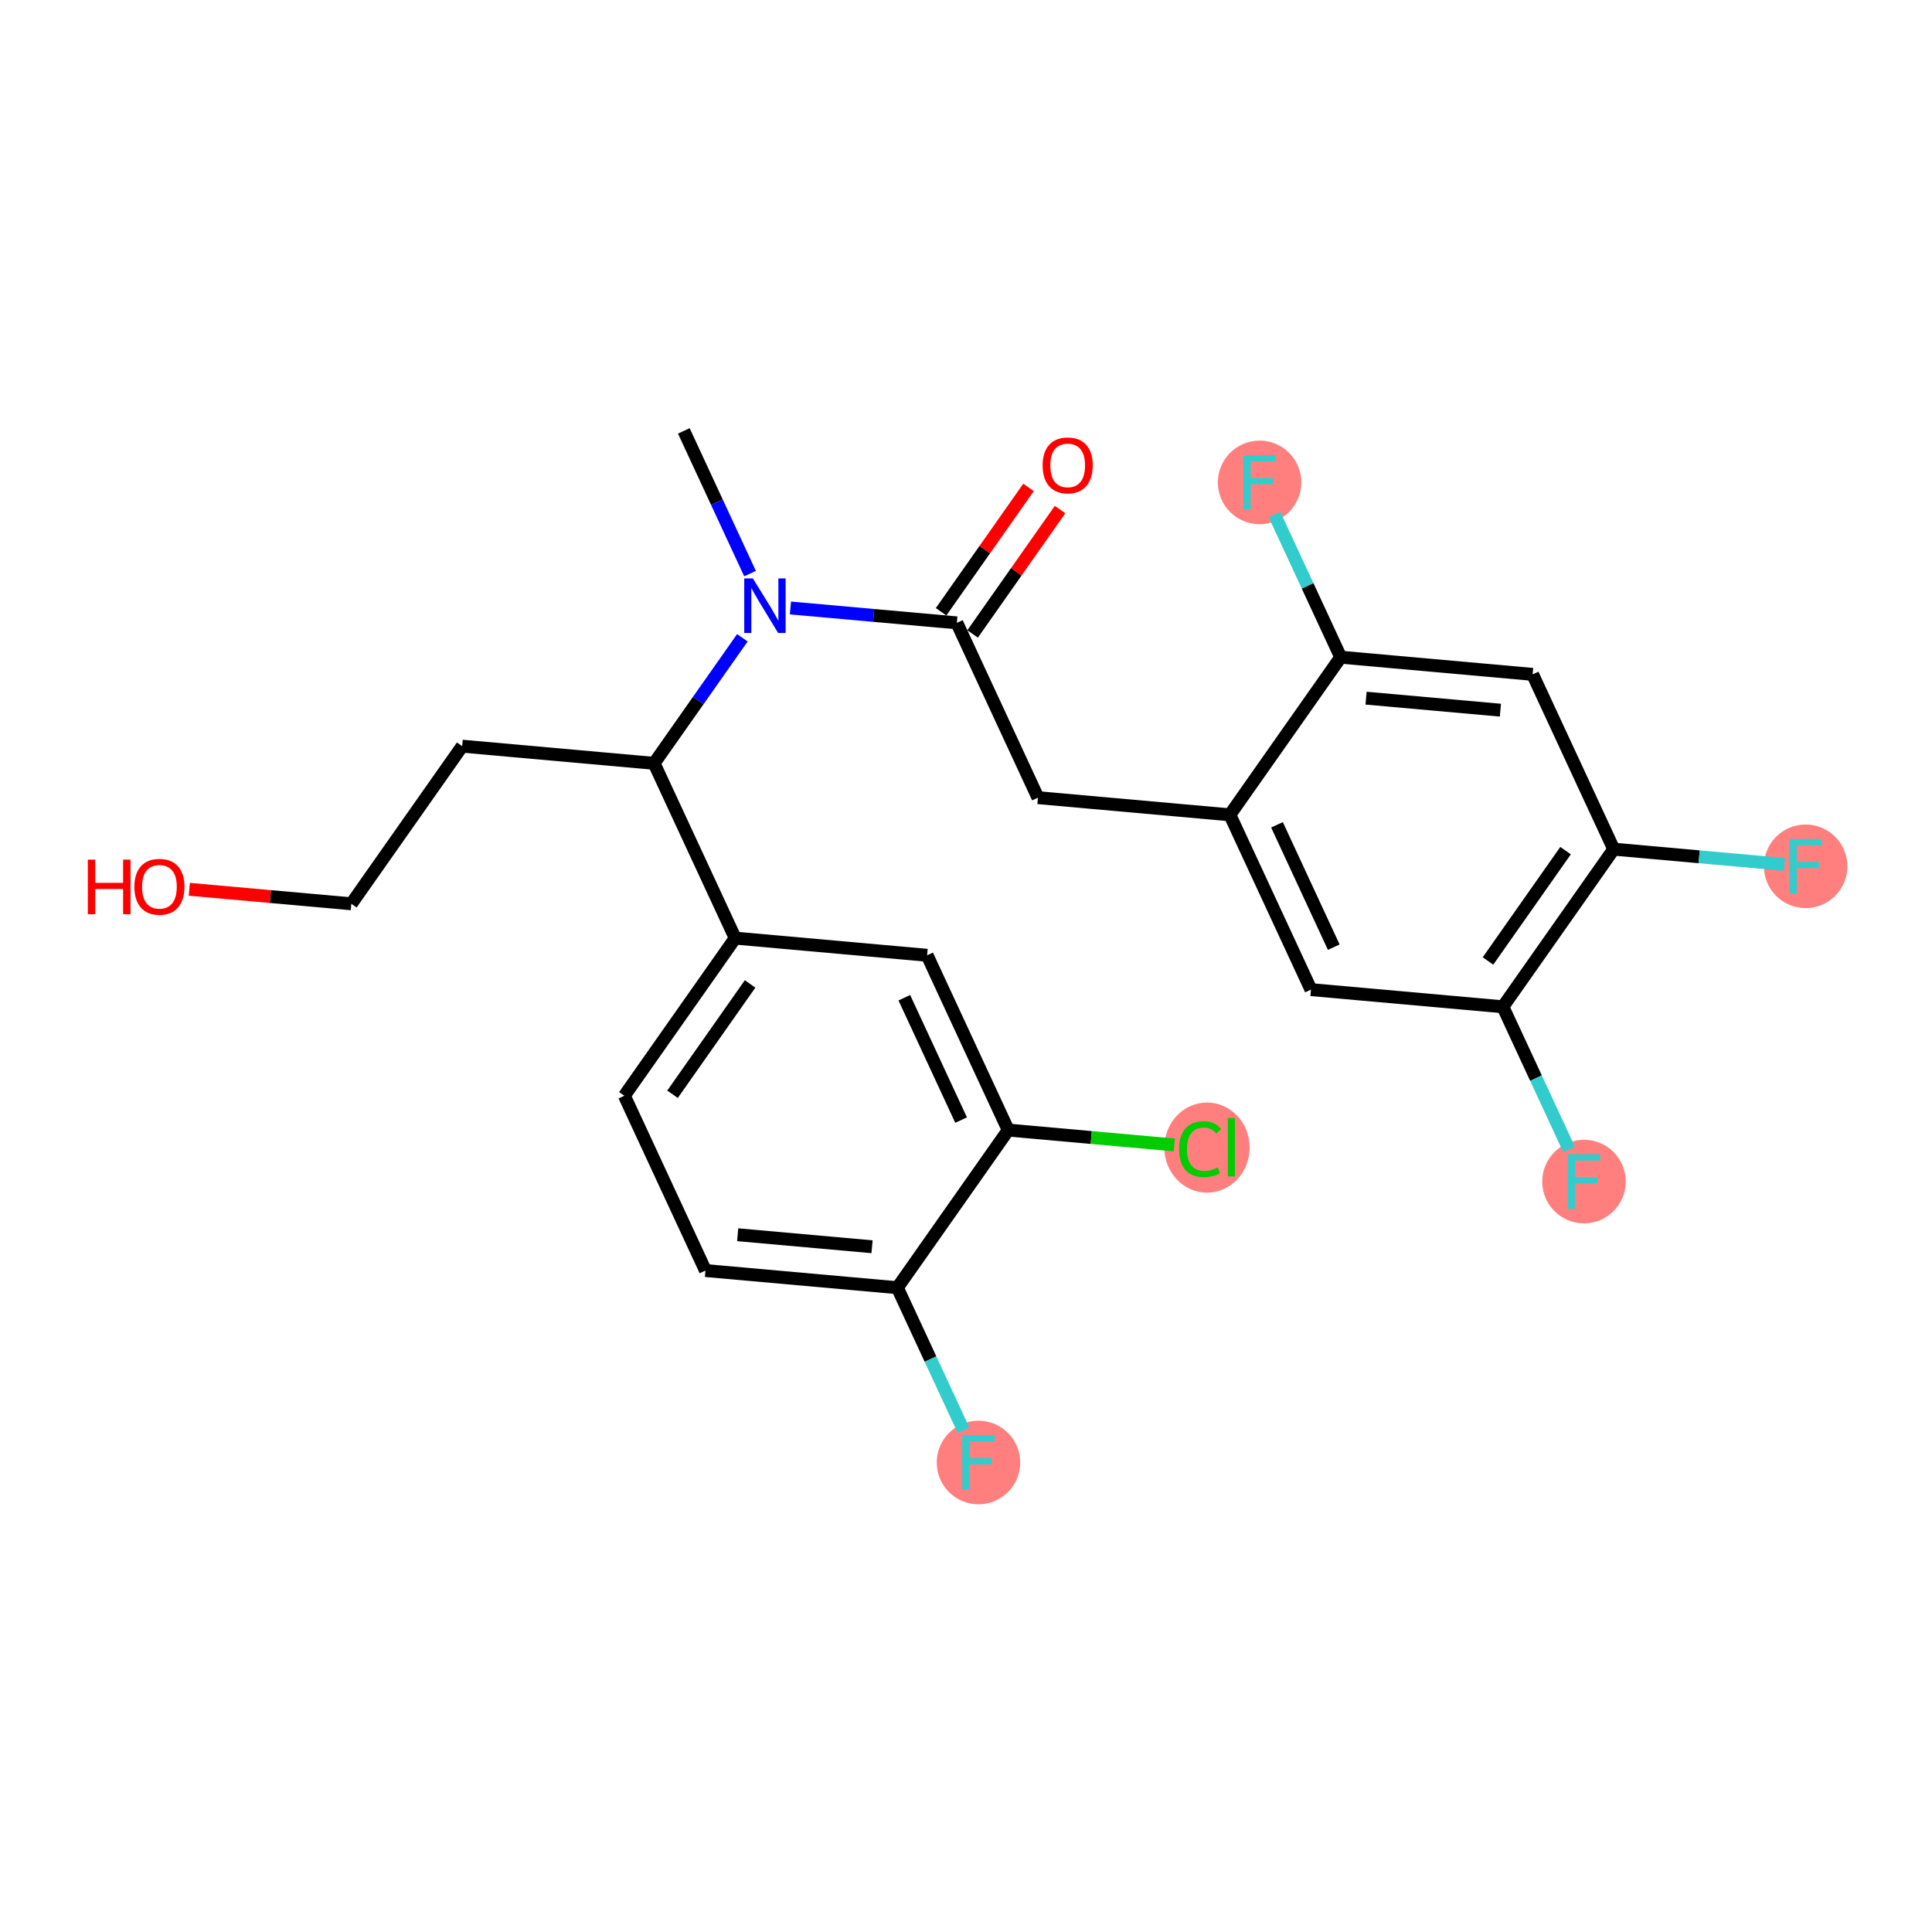 <?xml version='1.0' encoding='iso-8859-1'?>
<svg version='1.1' baseProfile='full'
              xmlns='http://www.w3.org/2000/svg'
                      xmlns:rdkit='http://www.rdkit.org/xml'
                      xmlns:xlink='http://www.w3.org/1999/xlink'
                  xml:space='preserve'
width='300px' height='300px' viewBox='0 0 300 300'>
<!-- END OF HEADER -->
<rect style='opacity:1.0;fill:#FFFFFF;stroke:none' width='300' height='300' x='0' y='0'> </rect>
<rect style='opacity:1.0;fill:#FFFFFF;stroke:none' width='300' height='300' x='0' y='0'> </rect>
<ellipse cx='245.961' cy='183.475' rx='5.984' ry='5.992'  style='fill:#FF7F7F;fill-rule:evenodd;stroke:#FF7F7F;stroke-width:1.0px;stroke-linecap:butt;stroke-linejoin:miter;stroke-opacity:1' />
<ellipse cx='280.379' cy='134.522' rx='5.984' ry='5.992'  style='fill:#FF7F7F;fill-rule:evenodd;stroke:#FF7F7F;stroke-width:1.0px;stroke-linecap:butt;stroke-linejoin:miter;stroke-opacity:1' />
<ellipse cx='195.59' cy='74.907' rx='5.984' ry='5.992'  style='fill:#FF7F7F;fill-rule:evenodd;stroke:#FF7F7F;stroke-width:1.0px;stroke-linecap:butt;stroke-linejoin:miter;stroke-opacity:1' />
<ellipse cx='151.939' cy='227.097' rx='5.984' ry='5.992'  style='fill:#FF7F7F;fill-rule:evenodd;stroke:#FF7F7F;stroke-width:1.0px;stroke-linecap:butt;stroke-linejoin:miter;stroke-opacity:1' />
<ellipse cx='187.422' cy='178.198' rx='6.127' ry='6.5'  style='fill:#FF7F7F;fill-rule:evenodd;stroke:#FF7F7F;stroke-width:1.0px;stroke-linecap:butt;stroke-linejoin:miter;stroke-opacity:1' />
<path class='bond-0 atom-0 atom-1' d='M 106.185,66.911 L 111.325,77.99' style='fill:none;fill-rule:evenodd;stroke:#000000;stroke-width:2.0px;stroke-linecap:butt;stroke-linejoin:miter;stroke-opacity:1' />
<path class='bond-0 atom-0 atom-1' d='M 111.325,77.99 L 116.465,89.068' style='fill:none;fill-rule:evenodd;stroke:#0000FF;stroke-width:2.0px;stroke-linecap:butt;stroke-linejoin:miter;stroke-opacity:1' />
<path class='bond-1 atom-1 atom-2' d='M 122.739,94.407 L 135.659,95.563' style='fill:none;fill-rule:evenodd;stroke:#0000FF;stroke-width:2.0px;stroke-linecap:butt;stroke-linejoin:miter;stroke-opacity:1' />
<path class='bond-1 atom-1 atom-2' d='M 135.659,95.563 L 148.579,96.718' style='fill:none;fill-rule:evenodd;stroke:#000000;stroke-width:2.0px;stroke-linecap:butt;stroke-linejoin:miter;stroke-opacity:1' />
<path class='bond-13 atom-1 atom-14' d='M 115.273,99.038 L 108.42,108.784' style='fill:none;fill-rule:evenodd;stroke:#0000FF;stroke-width:2.0px;stroke-linecap:butt;stroke-linejoin:miter;stroke-opacity:1' />
<path class='bond-13 atom-1 atom-14' d='M 108.42,108.784 L 101.568,118.53' style='fill:none;fill-rule:evenodd;stroke:#000000;stroke-width:2.0px;stroke-linecap:butt;stroke-linejoin:miter;stroke-opacity:1' />
<path class='bond-2 atom-2 atom-3' d='M 151.027,98.439 L 157.816,88.783' style='fill:none;fill-rule:evenodd;stroke:#000000;stroke-width:2.0px;stroke-linecap:butt;stroke-linejoin:miter;stroke-opacity:1' />
<path class='bond-2 atom-2 atom-3' d='M 157.816,88.783 L 164.605,79.127' style='fill:none;fill-rule:evenodd;stroke:#FF0000;stroke-width:2.0px;stroke-linecap:butt;stroke-linejoin:miter;stroke-opacity:1' />
<path class='bond-2 atom-2 atom-3' d='M 146.132,94.998 L 152.921,85.341' style='fill:none;fill-rule:evenodd;stroke:#000000;stroke-width:2.0px;stroke-linecap:butt;stroke-linejoin:miter;stroke-opacity:1' />
<path class='bond-2 atom-2 atom-3' d='M 152.921,85.341 L 159.71,75.685' style='fill:none;fill-rule:evenodd;stroke:#FF0000;stroke-width:2.0px;stroke-linecap:butt;stroke-linejoin:miter;stroke-opacity:1' />
<path class='bond-3 atom-2 atom-4' d='M 148.579,96.718 L 161.172,123.86' style='fill:none;fill-rule:evenodd;stroke:#000000;stroke-width:2.0px;stroke-linecap:butt;stroke-linejoin:miter;stroke-opacity:1' />
<path class='bond-4 atom-4 atom-5' d='M 161.172,123.86 L 190.974,126.526' style='fill:none;fill-rule:evenodd;stroke:#000000;stroke-width:2.0px;stroke-linecap:butt;stroke-linejoin:miter;stroke-opacity:1' />
<path class='bond-5 atom-5 atom-6' d='M 190.974,126.526 L 203.566,153.668' style='fill:none;fill-rule:evenodd;stroke:#000000;stroke-width:2.0px;stroke-linecap:butt;stroke-linejoin:miter;stroke-opacity:1' />
<path class='bond-5 atom-5 atom-6' d='M 198.291,128.079 L 207.106,147.078' style='fill:none;fill-rule:evenodd;stroke:#000000;stroke-width:2.0px;stroke-linecap:butt;stroke-linejoin:miter;stroke-opacity:1' />
<path class='bond-25 atom-12 atom-5' d='M 208.183,102.049 L 190.974,126.526' style='fill:none;fill-rule:evenodd;stroke:#000000;stroke-width:2.0px;stroke-linecap:butt;stroke-linejoin:miter;stroke-opacity:1' />
<path class='bond-6 atom-6 atom-7' d='M 203.566,153.668 L 233.368,156.333' style='fill:none;fill-rule:evenodd;stroke:#000000;stroke-width:2.0px;stroke-linecap:butt;stroke-linejoin:miter;stroke-opacity:1' />
<path class='bond-7 atom-7 atom-8' d='M 233.368,156.333 L 238.508,167.412' style='fill:none;fill-rule:evenodd;stroke:#000000;stroke-width:2.0px;stroke-linecap:butt;stroke-linejoin:miter;stroke-opacity:1' />
<path class='bond-7 atom-7 atom-8' d='M 238.508,167.412 L 243.648,178.49' style='fill:none;fill-rule:evenodd;stroke:#33CCCC;stroke-width:2.0px;stroke-linecap:butt;stroke-linejoin:miter;stroke-opacity:1' />
<path class='bond-8 atom-7 atom-9' d='M 233.368,156.333 L 250.578,131.857' style='fill:none;fill-rule:evenodd;stroke:#000000;stroke-width:2.0px;stroke-linecap:butt;stroke-linejoin:miter;stroke-opacity:1' />
<path class='bond-8 atom-7 atom-9' d='M 231.054,149.22 L 243.101,132.086' style='fill:none;fill-rule:evenodd;stroke:#000000;stroke-width:2.0px;stroke-linecap:butt;stroke-linejoin:miter;stroke-opacity:1' />
<path class='bond-9 atom-9 atom-10' d='M 250.578,131.857 L 263.845,133.043' style='fill:none;fill-rule:evenodd;stroke:#000000;stroke-width:2.0px;stroke-linecap:butt;stroke-linejoin:miter;stroke-opacity:1' />
<path class='bond-9 atom-9 atom-10' d='M 263.845,133.043 L 277.112,134.23' style='fill:none;fill-rule:evenodd;stroke:#33CCCC;stroke-width:2.0px;stroke-linecap:butt;stroke-linejoin:miter;stroke-opacity:1' />
<path class='bond-10 atom-9 atom-11' d='M 250.578,131.857 L 237.985,104.715' style='fill:none;fill-rule:evenodd;stroke:#000000;stroke-width:2.0px;stroke-linecap:butt;stroke-linejoin:miter;stroke-opacity:1' />
<path class='bond-11 atom-11 atom-12' d='M 237.985,104.715 L 208.183,102.049' style='fill:none;fill-rule:evenodd;stroke:#000000;stroke-width:2.0px;stroke-linecap:butt;stroke-linejoin:miter;stroke-opacity:1' />
<path class='bond-11 atom-11 atom-12' d='M 232.982,110.275 L 212.12,108.409' style='fill:none;fill-rule:evenodd;stroke:#000000;stroke-width:2.0px;stroke-linecap:butt;stroke-linejoin:miter;stroke-opacity:1' />
<path class='bond-12 atom-12 atom-13' d='M 208.183,102.049 L 203.043,90.971' style='fill:none;fill-rule:evenodd;stroke:#000000;stroke-width:2.0px;stroke-linecap:butt;stroke-linejoin:miter;stroke-opacity:1' />
<path class='bond-12 atom-12 atom-13' d='M 203.043,90.971 L 197.903,79.892' style='fill:none;fill-rule:evenodd;stroke:#33CCCC;stroke-width:2.0px;stroke-linecap:butt;stroke-linejoin:miter;stroke-opacity:1' />
<path class='bond-14 atom-14 atom-15' d='M 101.568,118.53 L 71.766,115.864' style='fill:none;fill-rule:evenodd;stroke:#000000;stroke-width:2.0px;stroke-linecap:butt;stroke-linejoin:miter;stroke-opacity:1' />
<path class='bond-17 atom-14 atom-18' d='M 101.568,118.53 L 114.161,145.671' style='fill:none;fill-rule:evenodd;stroke:#000000;stroke-width:2.0px;stroke-linecap:butt;stroke-linejoin:miter;stroke-opacity:1' />
<path class='bond-15 atom-15 atom-16' d='M 71.766,115.864 L 54.557,140.341' style='fill:none;fill-rule:evenodd;stroke:#000000;stroke-width:2.0px;stroke-linecap:butt;stroke-linejoin:miter;stroke-opacity:1' />
<path class='bond-16 atom-16 atom-17' d='M 54.557,140.341 L 41.975,139.215' style='fill:none;fill-rule:evenodd;stroke:#000000;stroke-width:2.0px;stroke-linecap:butt;stroke-linejoin:miter;stroke-opacity:1' />
<path class='bond-16 atom-16 atom-17' d='M 41.975,139.215 L 29.393,138.09' style='fill:none;fill-rule:evenodd;stroke:#FF0000;stroke-width:2.0px;stroke-linecap:butt;stroke-linejoin:miter;stroke-opacity:1' />
<path class='bond-18 atom-18 atom-19' d='M 114.161,145.671 L 96.951,170.148' style='fill:none;fill-rule:evenodd;stroke:#000000;stroke-width:2.0px;stroke-linecap:butt;stroke-linejoin:miter;stroke-opacity:1' />
<path class='bond-18 atom-18 atom-19' d='M 116.475,152.785 L 104.428,169.918' style='fill:none;fill-rule:evenodd;stroke:#000000;stroke-width:2.0px;stroke-linecap:butt;stroke-linejoin:miter;stroke-opacity:1' />
<path class='bond-26 atom-25 atom-18' d='M 143.963,148.337 L 114.161,145.671' style='fill:none;fill-rule:evenodd;stroke:#000000;stroke-width:2.0px;stroke-linecap:butt;stroke-linejoin:miter;stroke-opacity:1' />
<path class='bond-19 atom-19 atom-20' d='M 96.951,170.148 L 109.544,197.29' style='fill:none;fill-rule:evenodd;stroke:#000000;stroke-width:2.0px;stroke-linecap:butt;stroke-linejoin:miter;stroke-opacity:1' />
<path class='bond-20 atom-20 atom-21' d='M 109.544,197.29 L 139.346,199.955' style='fill:none;fill-rule:evenodd;stroke:#000000;stroke-width:2.0px;stroke-linecap:butt;stroke-linejoin:miter;stroke-opacity:1' />
<path class='bond-20 atom-20 atom-21' d='M 114.547,191.729 L 135.409,193.595' style='fill:none;fill-rule:evenodd;stroke:#000000;stroke-width:2.0px;stroke-linecap:butt;stroke-linejoin:miter;stroke-opacity:1' />
<path class='bond-21 atom-21 atom-22' d='M 139.346,199.955 L 144.486,211.034' style='fill:none;fill-rule:evenodd;stroke:#000000;stroke-width:2.0px;stroke-linecap:butt;stroke-linejoin:miter;stroke-opacity:1' />
<path class='bond-21 atom-21 atom-22' d='M 144.486,211.034 L 149.626,222.112' style='fill:none;fill-rule:evenodd;stroke:#33CCCC;stroke-width:2.0px;stroke-linecap:butt;stroke-linejoin:miter;stroke-opacity:1' />
<path class='bond-22 atom-21 atom-23' d='M 139.346,199.955 L 156.555,175.479' style='fill:none;fill-rule:evenodd;stroke:#000000;stroke-width:2.0px;stroke-linecap:butt;stroke-linejoin:miter;stroke-opacity:1' />
<path class='bond-23 atom-23 atom-24' d='M 156.555,175.479 L 169.448,176.632' style='fill:none;fill-rule:evenodd;stroke:#000000;stroke-width:2.0px;stroke-linecap:butt;stroke-linejoin:miter;stroke-opacity:1' />
<path class='bond-23 atom-23 atom-24' d='M 169.448,176.632 L 182.342,177.785' style='fill:none;fill-rule:evenodd;stroke:#00CC00;stroke-width:2.0px;stroke-linecap:butt;stroke-linejoin:miter;stroke-opacity:1' />
<path class='bond-24 atom-23 atom-25' d='M 156.555,175.479 L 143.963,148.337' style='fill:none;fill-rule:evenodd;stroke:#000000;stroke-width:2.0px;stroke-linecap:butt;stroke-linejoin:miter;stroke-opacity:1' />
<path class='bond-24 atom-23 atom-25' d='M 149.238,173.926 L 140.423,154.927' style='fill:none;fill-rule:evenodd;stroke:#000000;stroke-width:2.0px;stroke-linecap:butt;stroke-linejoin:miter;stroke-opacity:1' />
<path  class='atom-1' d='M 116.904 89.816
L 119.681 94.304
Q 119.956 94.747, 120.399 95.549
Q 120.842 96.351, 120.866 96.399
L 120.866 89.816
L 121.991 89.816
L 121.991 98.29
L 120.83 98.29
L 117.85 93.383
Q 117.503 92.808, 117.132 92.15
Q 116.773 91.492, 116.665 91.288
L 116.665 98.29
L 115.564 98.29
L 115.564 89.816
L 116.904 89.816
' fill='#0000FF'/>
<path  class='atom-3' d='M 161.899 72.266
Q 161.899 70.231, 162.904 69.094
Q 163.909 67.957, 165.788 67.957
Q 167.668 67.957, 168.673 69.094
Q 169.678 70.231, 169.678 72.266
Q 169.678 74.324, 168.661 75.497
Q 167.644 76.658, 165.788 76.658
Q 163.921 76.658, 162.904 75.497
Q 161.899 74.336, 161.899 72.266
M 165.788 75.701
Q 167.081 75.701, 167.775 74.839
Q 168.481 73.965, 168.481 72.266
Q 168.481 70.602, 167.775 69.764
Q 167.081 68.915, 165.788 68.915
Q 164.496 68.915, 163.79 69.752
Q 163.096 70.59, 163.096 72.266
Q 163.096 73.977, 163.79 74.839
Q 164.496 75.701, 165.788 75.701
' fill='#FF0000'/>
<path  class='atom-8' d='M 243.442 179.238
L 248.48 179.238
L 248.48 180.208
L 244.579 180.208
L 244.579 182.781
L 248.049 182.781
L 248.049 183.762
L 244.579 183.762
L 244.579 187.712
L 243.442 187.712
L 243.442 179.238
' fill='#33CCCC'/>
<path  class='atom-10' d='M 277.86 130.285
L 282.899 130.285
L 282.899 131.255
L 278.997 131.255
L 278.997 133.828
L 282.468 133.828
L 282.468 134.809
L 278.997 134.809
L 278.997 138.759
L 277.86 138.759
L 277.86 130.285
' fill='#33CCCC'/>
<path  class='atom-13' d='M 193.071 70.671
L 198.11 70.671
L 198.11 71.64
L 194.208 71.64
L 194.208 74.213
L 197.679 74.213
L 197.679 75.195
L 194.208 75.195
L 194.208 79.144
L 193.071 79.144
L 193.071 70.671
' fill='#33CCCC'/>
<path  class='atom-17' d='M 13.636 133.486
L 14.785 133.486
L 14.785 137.089
L 19.118 137.089
L 19.118 133.486
L 20.267 133.486
L 20.267 141.96
L 19.118 141.96
L 19.118 138.046
L 14.785 138.046
L 14.785 141.96
L 13.636 141.96
L 13.636 133.486
' fill='#FF0000'/>
<path  class='atom-17' d='M 20.865 137.699
Q 20.865 135.665, 21.871 134.528
Q 22.876 133.391, 24.755 133.391
Q 26.634 133.391, 27.639 134.528
Q 28.645 135.665, 28.645 137.699
Q 28.645 139.758, 27.627 140.931
Q 26.61 142.092, 24.755 142.092
Q 22.888 142.092, 21.871 140.931
Q 20.865 139.77, 20.865 137.699
M 24.755 141.134
Q 26.047 141.134, 26.742 140.272
Q 27.448 139.399, 27.448 137.699
Q 27.448 136.036, 26.742 135.198
Q 26.047 134.348, 24.755 134.348
Q 23.462 134.348, 22.756 135.186
Q 22.062 136.024, 22.062 137.699
Q 22.062 139.411, 22.756 140.272
Q 23.462 141.134, 24.755 141.134
' fill='#FF0000'/>
<path  class='atom-22' d='M 149.419 222.86
L 154.458 222.86
L 154.458 223.83
L 150.556 223.83
L 150.556 226.403
L 154.027 226.403
L 154.027 227.384
L 150.556 227.384
L 150.556 231.334
L 149.419 231.334
L 149.419 222.86
' fill='#33CCCC'/>
<path  class='atom-24' d='M 183.09 178.437
Q 183.09 176.331, 184.071 175.23
Q 185.065 174.117, 186.944 174.117
Q 188.691 174.117, 189.624 175.35
L 188.835 175.996
Q 188.152 175.098, 186.944 175.098
Q 185.663 175.098, 184.981 175.96
Q 184.311 176.81, 184.311 178.437
Q 184.311 180.113, 185.005 180.975
Q 185.711 181.836, 187.075 181.836
Q 188.009 181.836, 189.098 181.274
L 189.433 182.172
Q 188.99 182.459, 188.32 182.626
Q 187.65 182.794, 186.908 182.794
Q 185.065 182.794, 184.071 181.669
Q 183.09 180.544, 183.09 178.437
' fill='#00CC00'/>
<path  class='atom-24' d='M 190.654 173.602
L 191.755 173.602
L 191.755 182.686
L 190.654 182.686
L 190.654 173.602
' fill='#00CC00'/>
</svg>
